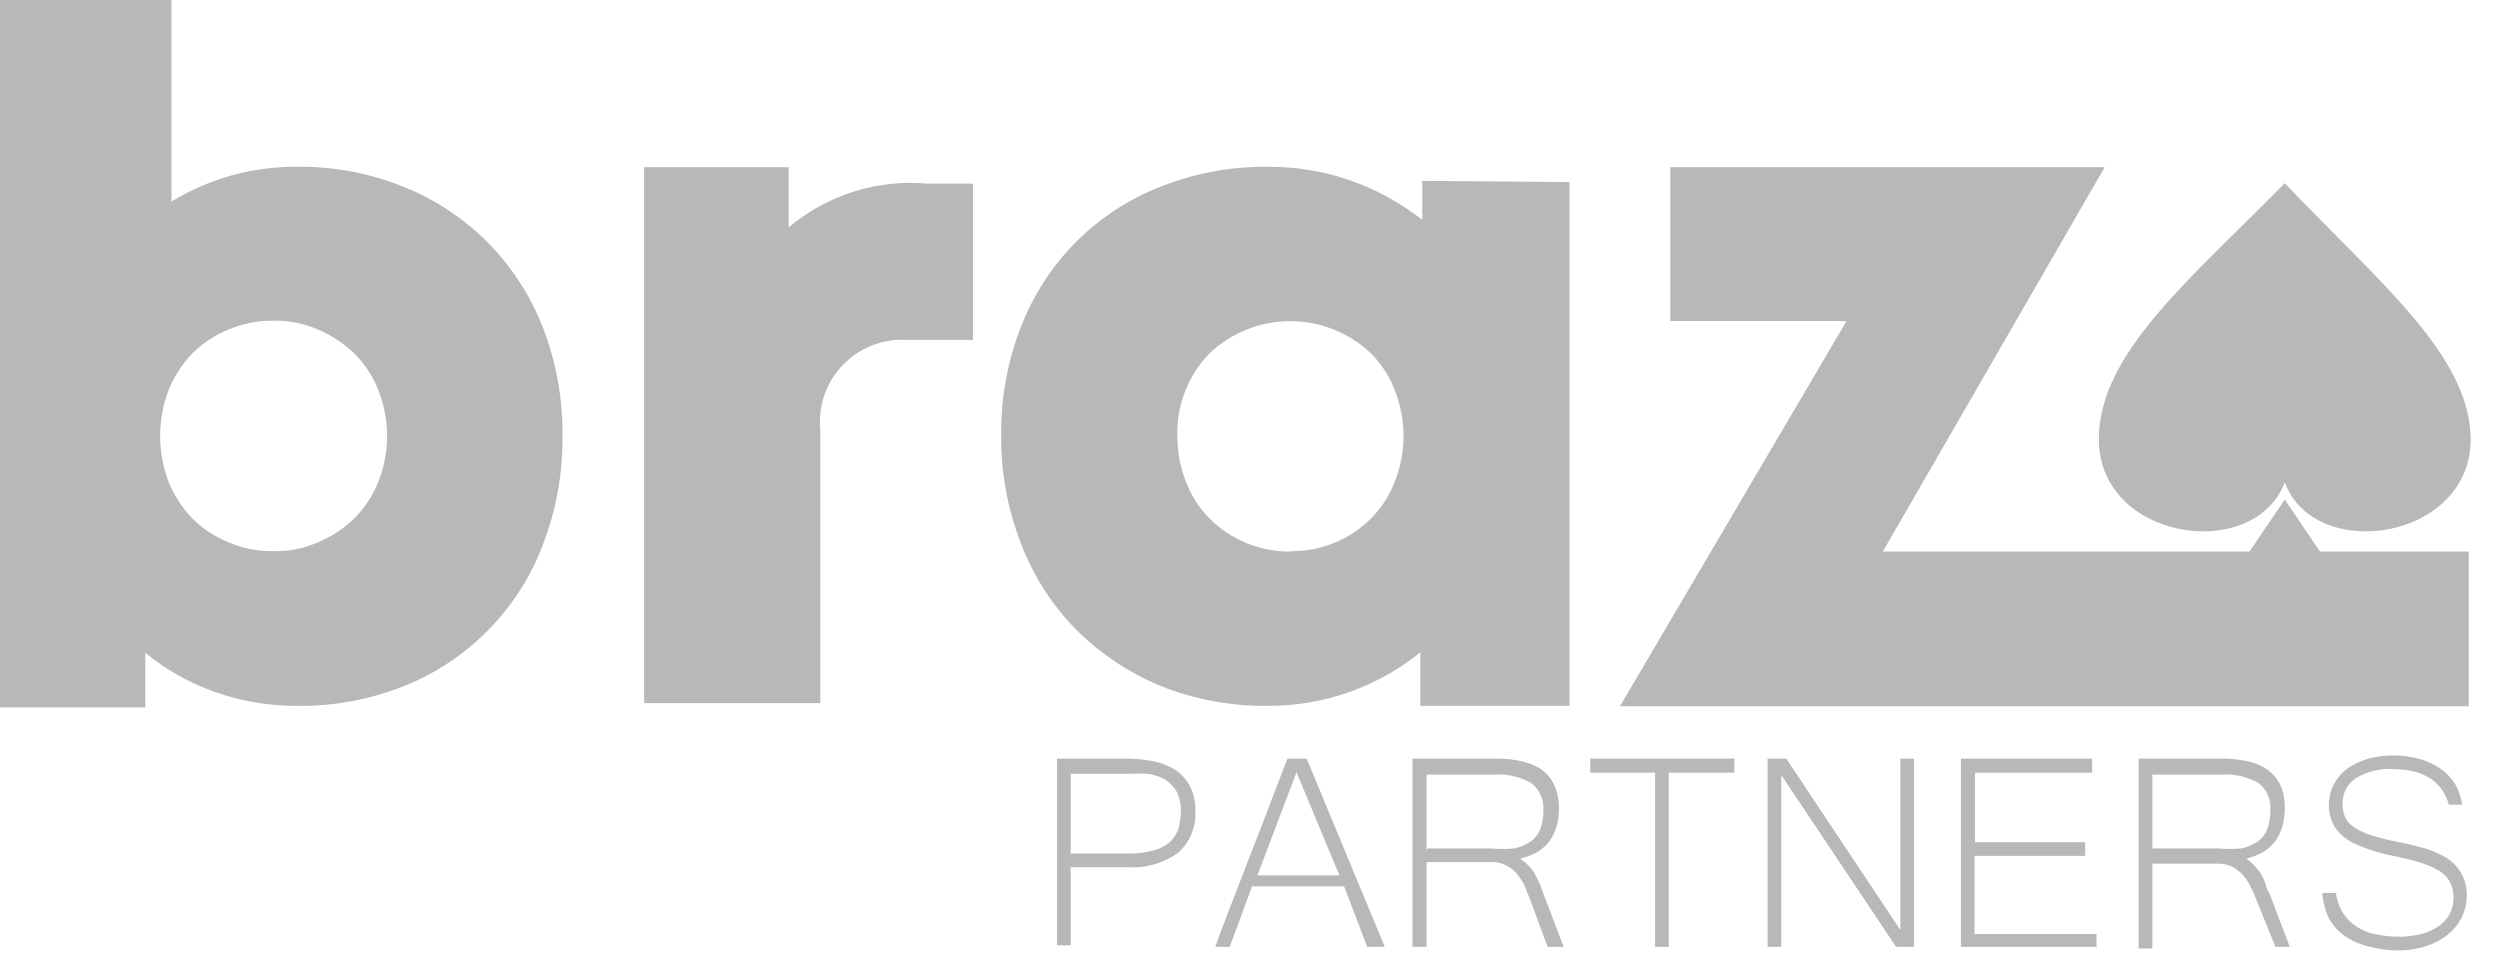 <svg width="64" height="25" viewBox="0 0 64 25" fill="none" xmlns="http://www.w3.org/2000/svg"><g clip-path="url(#clip0)"><path fill-rule="evenodd" clip-rule="evenodd" d="M58.49 4.69C60.93 7.25 63.23 9.1 63.25 11.24C63.25 13.84 59.25 14.42 58.49 12.35C57.7 14.42 53.73 13.84 53.73 11.24C53.73 9.05 56.08 7.14 58.49 4.69Z" fill="#B8B8B8"/><path fill-rule="evenodd" clip-rule="evenodd" d="M63.2 14.12V18.08H41.47L47.27 8.22H42.76V4.28H53.88L48.2 14.12H63.2Z" fill="#B8B8B8"/><path fill-rule="evenodd" clip-rule="evenodd" d="M40.18 4.66V18.07H36.36V16.7C35.254 17.594 33.872 18.078 32.45 18.07C31.512 18.08 30.581 17.907 29.71 17.56C28.903 17.225 28.169 16.736 27.55 16.12C26.933 15.492 26.453 14.743 26.14 13.92C25.794 13.034 25.621 12.091 25.63 11.14C25.619 10.189 25.792 9.245 26.14 8.36C26.453 7.548 26.932 6.809 27.547 6.193C28.162 5.576 28.898 5.095 29.71 4.78C30.581 4.433 31.512 4.26 32.45 4.27C33.182 4.264 33.91 4.386 34.6 4.63C35.254 4.863 35.865 5.2 36.41 5.63V4.63L40.18 4.66ZM33.05 14.11C33.433 14.113 33.812 14.04 34.166 13.894C34.52 13.748 34.841 13.532 35.11 13.26C35.373 12.992 35.578 12.672 35.71 12.32C36.003 11.574 36.003 10.746 35.71 10C35.578 9.648 35.373 9.328 35.11 9.06C34.551 8.522 33.806 8.222 33.03 8.222C32.254 8.222 31.509 8.522 30.95 9.06C30.681 9.34 30.471 9.671 30.332 10.033C30.193 10.396 30.128 10.782 30.14 11.17C30.14 11.567 30.214 11.961 30.36 12.33C30.492 12.682 30.697 13.002 30.96 13.27C31.234 13.544 31.56 13.761 31.919 13.907C32.278 14.053 32.663 14.125 33.05 14.12V14.11Z" fill="#B8B8B8"/><path fill-rule="evenodd" clip-rule="evenodd" d="M24.91 4.7V8.7H23.18C22.88 8.687 22.581 8.739 22.302 8.852C22.024 8.964 21.773 9.135 21.566 9.353C21.36 9.571 21.202 9.831 21.104 10.115C21.007 10.399 20.971 10.701 21 11V18H16.49V4.28H20.19V5.82C20.678 5.408 21.244 5.097 21.853 4.905C22.462 4.713 23.104 4.643 23.74 4.7H24.91Z" fill="#B8B8B8"/><path fill-rule="evenodd" clip-rule="evenodd" d="M7.62 4.27C8.556 4.259 9.484 4.436 10.35 4.79C11.157 5.115 11.888 5.602 12.5 6.22C13.108 6.841 13.585 7.58 13.9 8.39C14.24 9.274 14.41 10.213 14.4 11.16C14.41 12.11 14.24 13.053 13.9 13.94C13.592 14.757 13.117 15.5 12.506 16.123C11.895 16.747 11.161 17.236 10.35 17.56C9.482 17.907 8.555 18.081 7.62 18.07C6.894 18.076 6.173 17.954 5.49 17.71C4.846 17.483 4.247 17.144 3.72 16.71V18.11H0V0H4.39V5.16C5.362 4.566 6.481 4.257 7.62 4.27ZM7 14.11C7.396 14.118 7.788 14.039 8.15 13.88C8.496 13.733 8.812 13.523 9.08 13.26C9.346 12.992 9.554 12.672 9.69 12.32C9.983 11.574 9.983 10.746 9.69 10C9.554 9.648 9.346 9.328 9.08 9.06C8.812 8.797 8.496 8.587 8.15 8.44C7.788 8.281 7.396 8.202 7 8.21C6.601 8.204 6.206 8.283 5.84 8.44C5.492 8.583 5.176 8.794 4.91 9.06C4.653 9.333 4.449 9.652 4.31 10C4.03 10.748 4.03 11.572 4.31 12.32C4.449 12.668 4.653 12.987 4.91 13.26C5.176 13.526 5.492 13.736 5.84 13.88C6.206 14.037 6.601 14.116 7 14.11Z" fill="#B8B8B8"/><path fill-rule="evenodd" clip-rule="evenodd" d="M27.06 19.42H28.81C29.038 19.42 29.266 19.44 29.49 19.48C29.691 19.517 29.884 19.588 30.06 19.69C30.221 19.793 30.355 19.934 30.45 20.1C30.558 20.303 30.61 20.531 30.6 20.76C30.612 20.962 30.578 21.165 30.5 21.352C30.422 21.539 30.302 21.706 30.15 21.84C29.771 22.107 29.312 22.234 28.85 22.2H27.41V24.2H27.06V19.42ZM27.41 21.85H28.87C29.079 21.856 29.288 21.832 29.49 21.78C29.647 21.749 29.795 21.68 29.92 21.58C30.028 21.489 30.111 21.372 30.16 21.24C30.206 21.091 30.229 20.936 30.23 20.78C30.237 20.6 30.199 20.422 30.12 20.26C30.044 20.136 29.941 20.03 29.82 19.95C29.683 19.877 29.534 19.829 29.38 19.81C29.203 19.8 29.026 19.8 28.85 19.81H27.41V21.88V21.85ZM35 24.24L34.41 22.69H32.05L31.77 23.46L31.48 24.24H31.11C31.26 23.82 31.42 23.41 31.57 23.02C31.72 22.63 31.88 22.22 32.03 21.83C32.18 21.44 32.34 21.04 32.49 20.64C32.64 20.24 32.8 19.84 32.96 19.42H33.45L35.45 24.24H35ZM34.29 22.41L33.19 19.77L32.19 22.41H34.29ZM39.62 24.24L39.16 23L39 22.61C38.941 22.511 38.875 22.417 38.8 22.33C38.721 22.252 38.63 22.188 38.53 22.14C38.424 22.089 38.307 22.065 38.19 22.07H36.52V24.24H36.16V19.42H38.33C38.528 19.42 38.726 19.44 38.92 19.48C39.096 19.516 39.265 19.58 39.42 19.67C39.569 19.767 39.69 19.901 39.77 20.06C39.868 20.259 39.917 20.478 39.91 20.7C39.911 20.852 39.891 21.003 39.85 21.15C39.813 21.286 39.752 21.415 39.67 21.53C39.584 21.641 39.479 21.736 39.36 21.81C39.222 21.886 39.074 21.943 38.92 21.98C39.003 22.039 39.08 22.106 39.15 22.18C39.211 22.241 39.262 22.312 39.3 22.39C39.344 22.468 39.384 22.548 39.42 22.63L39.53 22.93L40.03 24.24H39.62ZM36.49 21.72H38.15C38.356 21.738 38.564 21.738 38.77 21.72C38.919 21.685 39.061 21.624 39.19 21.54C39.296 21.46 39.379 21.353 39.43 21.23C39.486 21.076 39.513 20.913 39.51 20.75C39.522 20.614 39.498 20.478 39.442 20.353C39.386 20.229 39.299 20.121 39.19 20.04C38.907 19.882 38.584 19.809 38.26 19.83H36.52V21.77L36.49 21.72ZM42.72 19.78V24.24H42.37V19.78H40.71V19.42H44.4V19.78H42.72ZM49 24.24H48.54L45.6 19.84V24.24H45.25V19.42H45.73L48.65 23.81V19.42H49V24.24ZM53.69 24.24H50.2V19.42H53.56V19.78H50.56V21.56H53.38V21.91H50.55V23.91H53.67V24.26L53.69 24.24ZM58.64 24.24H58.25L57.75 23C57.703 22.881 57.649 22.764 57.59 22.65C57.535 22.549 57.468 22.455 57.39 22.37C57.314 22.293 57.226 22.229 57.13 22.18C57.02 22.13 56.901 22.106 56.78 22.11H55.1V24.28H54.75V19.42H56.91C57.108 19.42 57.306 19.44 57.5 19.48C57.677 19.513 57.846 19.577 58 19.67C58.15 19.769 58.273 19.903 58.36 20.06C58.455 20.259 58.5 20.479 58.49 20.7C58.491 20.852 58.471 21.003 58.43 21.15C58.393 21.286 58.332 21.415 58.25 21.53C58.166 21.643 58.061 21.738 57.94 21.81C57.805 21.886 57.66 21.943 57.51 21.98C57.59 22.039 57.664 22.106 57.73 22.18C57.791 22.244 57.845 22.314 57.89 22.39C57.934 22.466 57.971 22.547 58 22.63C58 22.71 58.07 22.82 58.12 22.93L58.62 24.24H58.64ZM55.1 21.72H56.77C56.973 21.738 57.177 21.738 57.38 21.72C57.531 21.688 57.673 21.627 57.8 21.54C57.909 21.463 57.993 21.355 58.04 21.23C58.096 21.076 58.123 20.913 58.12 20.75C58.134 20.615 58.112 20.479 58.058 20.354C58.004 20.23 57.918 20.122 57.81 20.04C57.523 19.882 57.197 19.809 56.87 19.83H55.1V21.77V21.72ZM61.45 24.33C61.163 24.334 60.877 24.297 60.6 24.22C60.377 24.164 60.166 24.066 59.98 23.93C59.822 23.806 59.692 23.649 59.6 23.47C59.516 23.276 59.465 23.07 59.45 22.86H59.8C59.826 23.052 59.894 23.237 60 23.4C60.092 23.54 60.215 23.657 60.36 23.74C60.506 23.832 60.669 23.893 60.84 23.92C61.031 23.961 61.225 23.981 61.42 23.98C61.612 23.979 61.803 23.955 61.99 23.91C62.147 23.87 62.296 23.802 62.43 23.71C62.548 23.631 62.644 23.523 62.711 23.398C62.777 23.272 62.811 23.132 62.81 22.99C62.814 22.848 62.783 22.707 62.72 22.58C62.654 22.46 62.557 22.36 62.44 22.29C62.276 22.196 62.101 22.122 61.92 22.07C61.71 22.01 61.44 21.94 61.12 21.88C60.891 21.829 60.667 21.759 60.45 21.67C60.28 21.61 60.121 21.523 59.98 21.41C59.865 21.315 59.773 21.195 59.71 21.06C59.648 20.918 59.617 20.765 59.62 20.61C59.618 20.43 59.659 20.251 59.74 20.09C59.821 19.935 59.934 19.799 60.07 19.69C60.232 19.576 60.411 19.488 60.6 19.43C60.818 19.367 61.044 19.337 61.27 19.34C61.496 19.338 61.722 19.368 61.94 19.43C62.133 19.483 62.315 19.567 62.48 19.68C62.628 19.784 62.754 19.917 62.85 20.07C62.945 20.233 63.007 20.413 63.03 20.6H62.69C62.624 20.338 62.468 20.108 62.25 19.95C62.124 19.865 61.986 19.801 61.84 19.76C61.664 19.715 61.482 19.691 61.3 19.69C60.95 19.66 60.599 19.744 60.3 19.93C60.194 20.001 60.108 20.099 60.051 20.212C59.993 20.326 59.965 20.453 59.97 20.58C59.969 20.693 59.989 20.805 60.03 20.91C60.076 21.011 60.149 21.097 60.24 21.16C60.361 21.243 60.492 21.31 60.63 21.36C60.79 21.41 60.99 21.47 61.22 21.52L61.66 21.61L62.09 21.72C62.231 21.765 62.369 21.821 62.5 21.89C62.751 22.004 62.951 22.207 63.06 22.46C63.123 22.605 63.154 22.762 63.15 22.92C63.15 23.117 63.105 23.312 63.02 23.49C62.932 23.66 62.809 23.81 62.66 23.93C62.496 24.06 62.31 24.158 62.11 24.22C61.897 24.291 61.674 24.328 61.45 24.33Z" fill="#B8B8B8"/><path fill-rule="evenodd" clip-rule="evenodd" d="M58.49 12.79L59.4 14.13L60.3 15.47H56.68L57.58 14.13L58.49 12.79Z" fill="#B8B8B8"/></g><defs><clipPath id="clip0"><rect width="63.25" height="24.33" fill="white"/></clipPath></defs></svg>